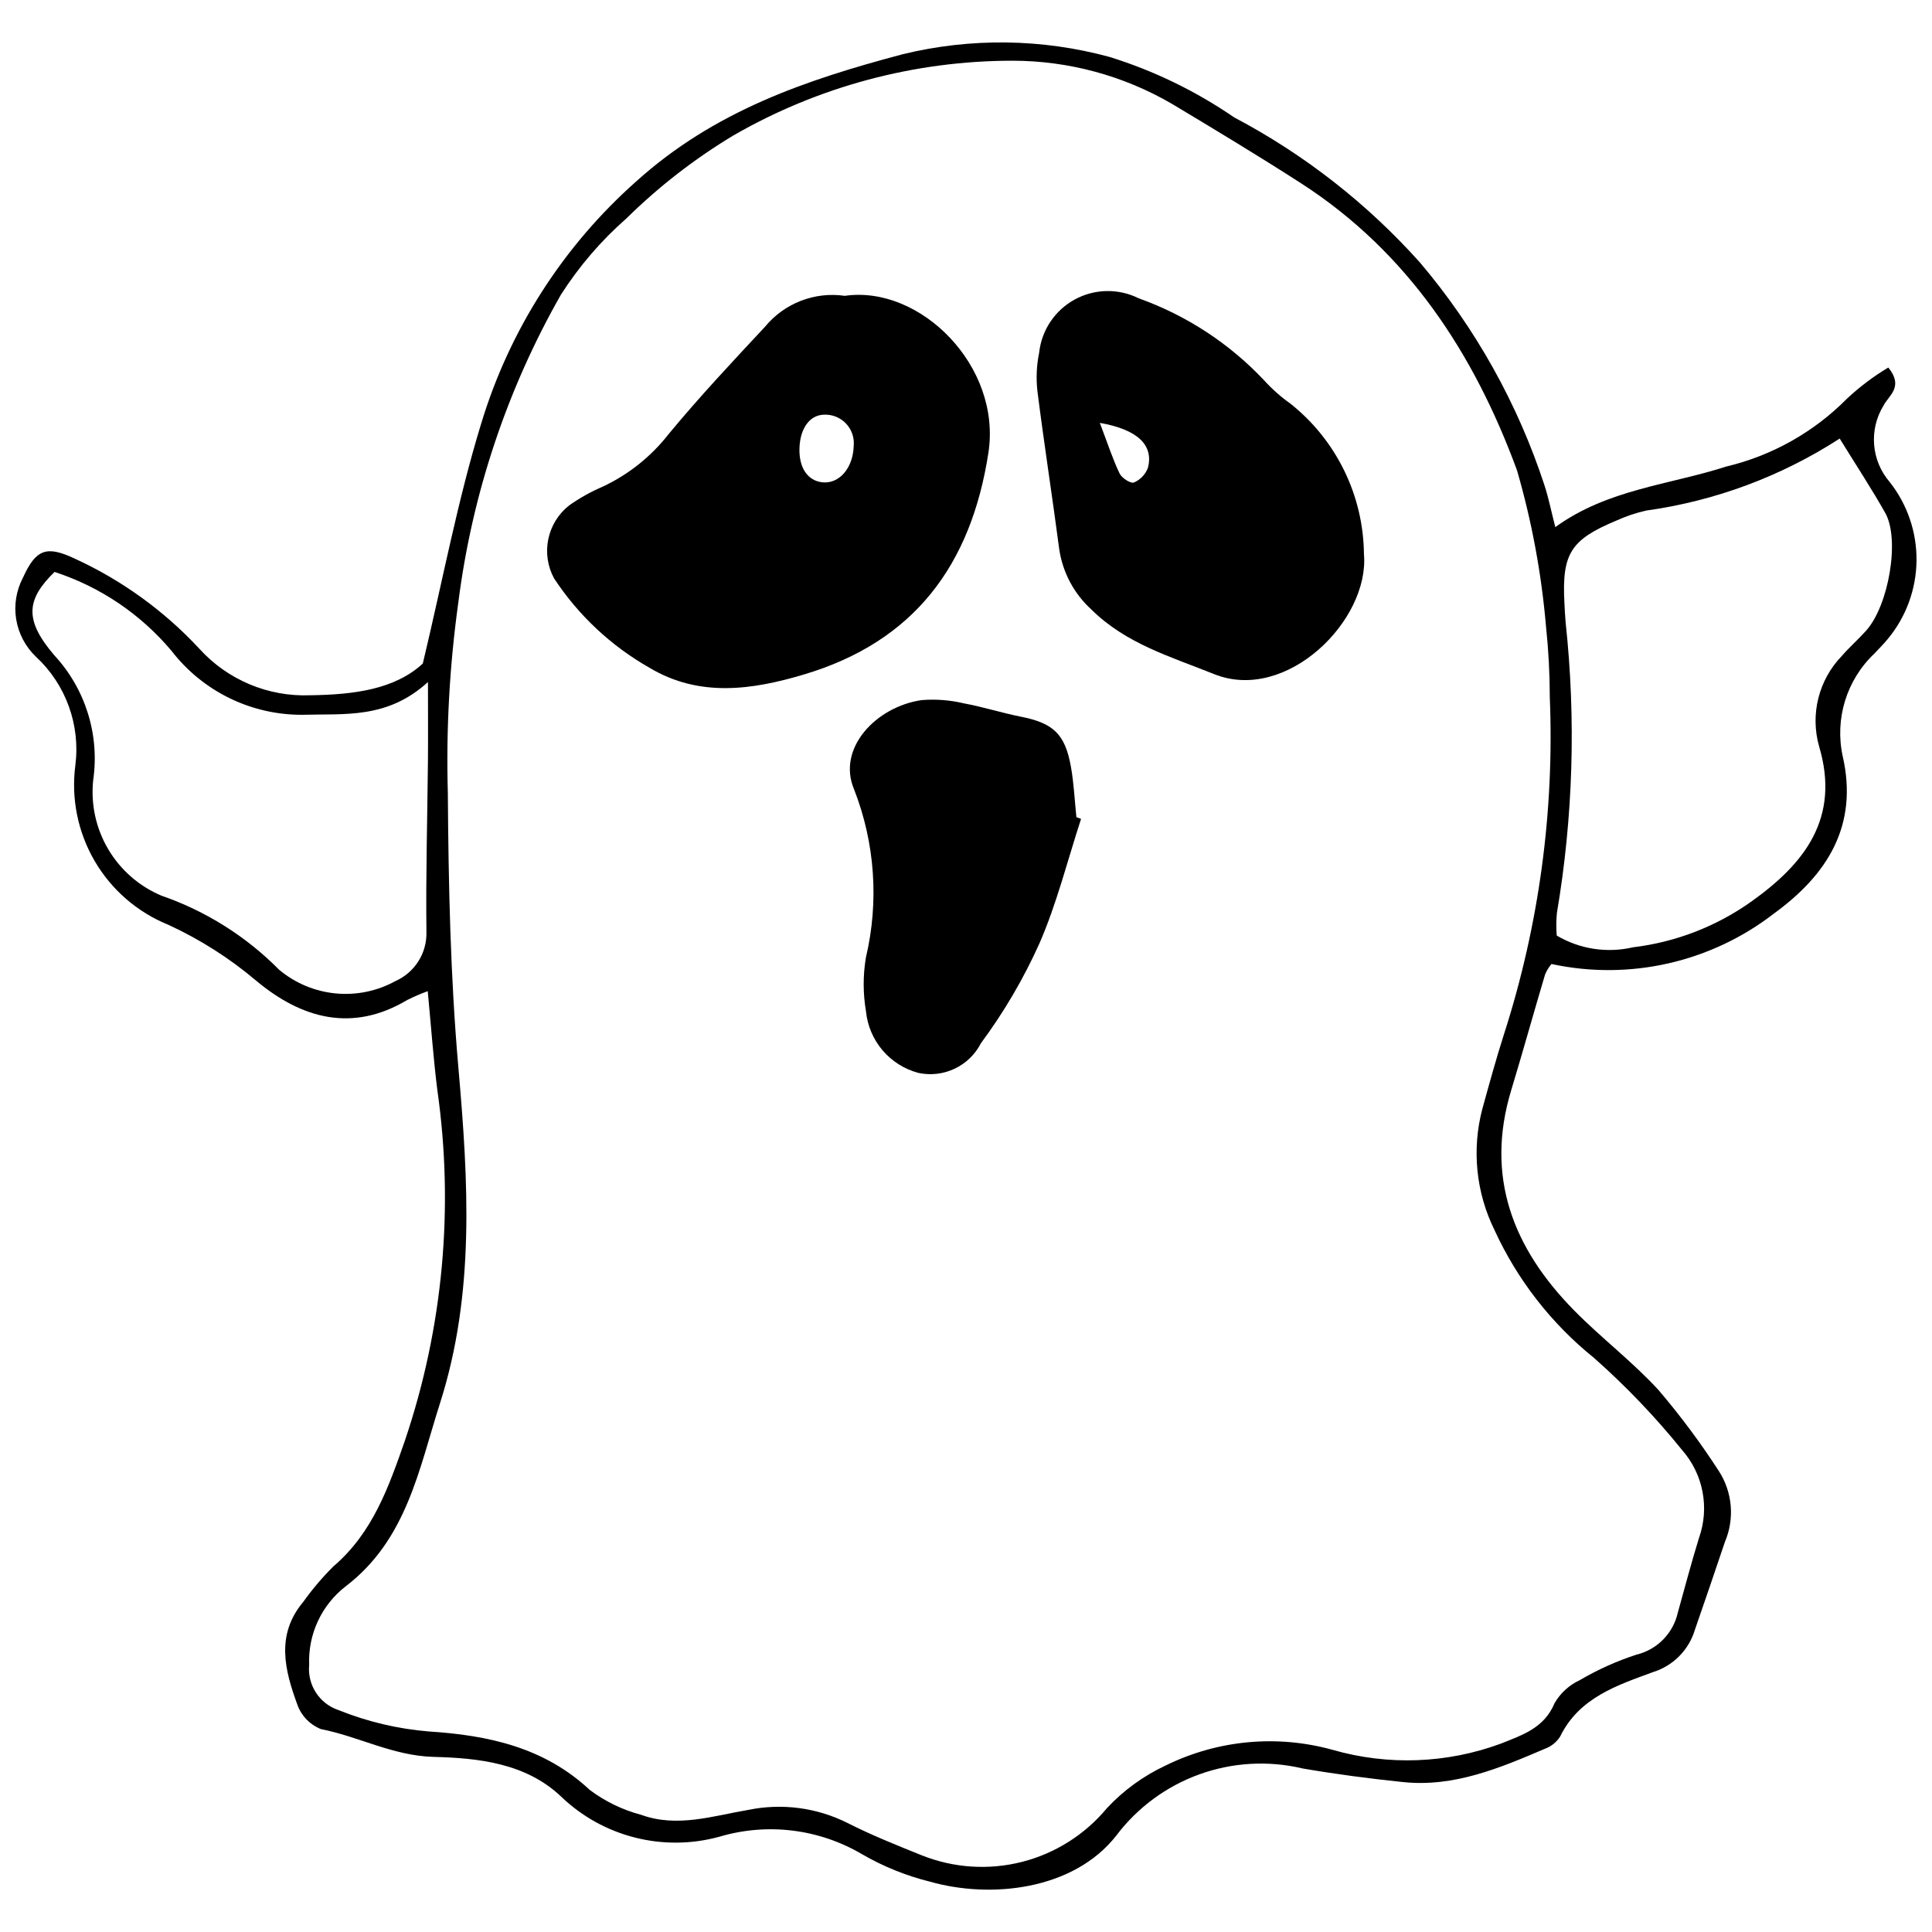 <?xml version="1.0" encoding="UTF-8"?>
<!-- The Best Svg Icon site in the world: iconSvg.co, Visit us! https://iconsvg.co -->
<svg width="800px" height="800px" version="1.1" viewBox="144 144 512 512" xmlns="http://www.w3.org/2000/svg">
 <defs>
  <clipPath id="a">
   <path d="m148.09 155h503.81v490h-503.81z"/>
  </clipPath>
 </defs>
 <g clip-path="url(#a)">
  <path d="m256.05 319.84c5.332-22.316 9.242-43.32 15.477-63.613 7.488-24.766 21.699-46.969 41.055-64.133 20.68-18.664 44.875-26.879 70.605-33.711v-0.004c18.059-4.41 36.938-4.164 54.875 0.715 11.742 3.652 22.863 9.051 33 16.012 18.598 9.809 35.297 22.859 49.309 38.539 14.676 17.344 25.855 37.363 32.926 58.953 1.062 3.238 1.727 6.609 2.879 11.09 13.883-10.059 30.203-11.18 45.312-16.051 12.113-2.883 23.176-9.098 31.938-17.945 3.356-3.148 7.043-5.93 10.996-8.293 4.195 5.176 0.082 7.383-1.297 10.133-1.895 3.106-2.758 6.731-2.461 10.355 0.293 3.625 1.73 7.066 4.102 9.824 4.699 5.941 7.219 13.32 7.129 20.895-0.086 7.578-2.773 14.895-7.613 20.727-1.082 1.336-2.32 2.539-3.488 3.805h0.004c-7.43 6.988-10.637 17.367-8.449 27.328 4.16 18.293-4.066 31.324-18.176 41.586-16.723 12.973-38.332 17.887-59.02 13.418-0.703 0.84-1.273 1.777-1.695 2.789-3.047 10.211-5.883 20.484-8.977 30.68-6.981 23.016 0.574 41.938 16.605 58.262 7.223 7.356 15.551 13.656 22.5 21.242h-0.004c5.766 6.769 11.082 13.91 15.914 21.375 3.637 5.609 4.242 12.664 1.621 18.812-2.606 7.793-5.281 15.562-7.969 23.328-1.598 5.297-5.711 9.465-10.988 11.133-9.477 3.496-19.625 6.731-24.68 17.062h0.004c-0.922 1.477-2.301 2.613-3.93 3.231-12.043 5.144-24.164 10.289-37.699 8.887-8.898-0.922-17.789-2.086-26.602-3.602-9.082-2.16-18.598-1.625-27.379 1.539-8.785 3.164-16.457 8.82-22.074 16.277-11.418 14.496-33.328 16.719-49.297 12.188-6.348-1.566-12.441-4.031-18.098-7.316-11.391-6.699-25.055-8.371-37.727-4.617-14.902 4.109-30.863 0.062-42.004-10.652-9.359-8.863-21.91-10.188-33.754-10.496-10.758-0.281-19.797-5.387-29.844-7.356h-0.004c-2.902-1.141-5.176-3.473-6.242-6.406-3.363-9.145-5.797-18.543 1.477-27.242h0.004c2.398-3.359 5.07-6.519 7.996-9.438 10.5-8.93 14.762-21.223 19.074-33.598h-0.004c10.039-29.785 12.961-61.504 8.527-92.621-1.059-8.414-1.656-16.887-2.551-26.258h-0.004c-1.844 0.668-3.652 1.445-5.406 2.324-14.652 8.754-28.082 4.871-39.984-5.043-7.059-5.984-14.898-10.98-23.305-14.855-8.211-3.316-15.094-9.262-19.562-16.91-4.465-7.644-6.269-16.559-5.129-25.34 1.379-10.746-2.523-21.496-10.48-28.852-2.762-2.648-4.59-6.125-5.199-9.902-0.613-3.777 0.027-7.652 1.816-11.035 3.418-7.547 6.25-8.516 13.602-5.07 12.508 5.715 23.762 13.844 33.117 23.918 7.473 8.258 18.223 12.777 29.348 12.344 11.801-0.16 22.477-1.59 29.883-8.41zm298.66 8.789v-0.004c-0.012-6.195-0.344-12.387-0.996-18.547-1.195-14.027-3.769-27.902-7.688-41.426-11.328-30.832-28.855-57.793-57.25-76.094-11.25-7.25-22.723-14.156-34.203-21.039-12.84-7.481-27.43-11.426-42.289-11.43-25.934 0.016-51.41 6.836-73.883 19.781-10.301 6.191-19.832 13.582-28.395 22.016-6.703 5.883-12.543 12.684-17.348 20.195-14.328 25.168-23.574 52.91-27.203 81.641-2.32 16.688-3.25 33.539-2.773 50.375 0.168 24.316 0.676 48.707 2.801 72.91 2.629 29.988 4.441 59.73-4.887 88.898-5.594 17.48-8.793 36.117-24.973 48.48-6.418 4.961-10.027 12.73-9.688 20.832-0.512 5.32 2.715 10.289 7.785 11.98 7.648 3.078 15.719 4.984 23.938 5.66 15.586 1.004 30.484 4.133 42.625 15.484 4.074 3.059 8.703 5.301 13.629 6.606 9.582 3.481 19.059 0.273 28.473-1.32 8.828-1.797 18-0.602 26.066 3.406 6.422 3.266 13.152 5.957 19.844 8.652h0.004c8.453 3.371 17.758 3.973 26.578 1.723 8.816-2.254 16.691-7.246 22.496-14.258 4.438-4.746 9.754-8.594 15.648-11.328 13.719-6.723 29.422-8.18 44.141-4.098 14.66 4.215 30.281 3.637 44.59-1.648 5.844-2.352 11.461-4.121 14.238-10.738 1.547-2.668 3.875-4.793 6.676-6.086 4.742-2.785 9.773-5.047 15.004-6.75 2.68-0.645 5.129-2.023 7.062-3.984 1.938-1.965 3.289-4.426 3.898-7.117 1.848-6.621 3.598-13.273 5.625-19.844v0.004c1.395-3.926 1.715-8.148 0.93-12.238-0.781-4.09-2.644-7.898-5.391-11.027-7.102-8.801-14.93-16.984-23.402-24.469-11.266-9.078-20.27-20.645-26.305-33.793-4.926-9.965-6.082-21.371-3.262-32.121 1.832-6.629 3.652-13.27 5.742-19.816l0.004-0.004c9.285-28.875 13.391-59.164 12.137-89.469zm1.844 63.309-0.004-0.004c6.09 3.606 13.336 4.715 20.227 3.106 11.328-1.355 22.133-5.543 31.418-12.168 14.082-10.043 23.516-22.09 17.895-41.043v-0.004c-2.422-8.504-0.125-17.656 6.027-24.008 2.019-2.336 4.367-4.387 6.43-6.688 5.992-6.695 9-24.199 5.07-31.18-3.644-6.481-7.754-12.699-12.078-19.723h-0.004c-15.504 10.027-33.016 16.543-51.305 19.086-2.688 0.609-5.305 1.488-7.812 2.625-12.188 5.07-14.512 8.781-13.836 21.793 0.09 1.719 0.168 3.438 0.32 5.152v-0.004c2.773 25.66 2 51.582-2.301 77.031-0.199 2-0.215 4.019-0.051 6.023zm-398.1-96.371c-7.555 7.367-7.996 12.758-0.137 22.008 8.309 8.918 12.125 21.121 10.379 33.18-0.672 6.375 0.73 12.797 3.996 18.316 3.266 5.516 8.223 9.832 14.137 12.309 11.738 4.062 22.391 10.766 31.129 19.598 4.234 3.555 9.445 5.746 14.949 6.285 5.504 0.539 11.043-0.598 15.887-3.266 5.129-2.269 8.375-7.414 8.215-13.02-0.184-15.098 0.254-30.203 0.398-45.305 0.059-6.035 0.008-12.07 0.008-20.926-10.789 9.832-21.98 8.359-33.344 8.68h0.004c-13.535 0.051-26.324-6.203-34.598-16.918-8.176-9.746-18.926-17.004-31.023-20.941z"/>
 </g>
 <path d="m367.88 222.4c19.93-2.906 41.598 18.57 38.059 41.586-4.606 29.965-19.832 50.074-48.816 58.738-13.543 4.051-27.68 6.223-41-1.758-10.191-5.785-18.859-13.91-25.297-23.703-1.719-3.176-2.254-6.859-1.52-10.395 0.734-3.539 2.695-6.703 5.535-8.934 2.812-1.984 5.824-3.668 8.992-5.012 6.832-3.227 12.805-8.016 17.441-13.98 8.094-9.785 16.805-19.066 25.473-28.359 5.129-6.234 13.141-9.336 21.133-8.184zm-12.012 40.332c-0.176 5.215 2.148 8.68 6.098 9.086 4.434 0.453 8.078-3.754 8.27-9.555h-0.004c0.238-2.203-0.5-4.406-2.027-6.016-1.527-1.609-3.684-2.469-5.898-2.352-3.727 0.125-6.262 3.602-6.438 8.836z"/>
 <path d="m505.46 290.84c1.523 17.574-20.547 39.496-39.695 31.812-11.484-4.609-23.375-8.047-32.516-17.105l-0.004-0.004c-4.609-4.18-7.629-9.836-8.535-15.996-1.836-13.973-4.016-27.898-5.781-41.879-0.387-3.402-0.23-6.848 0.457-10.203 0.648-5.957 4.168-11.223 9.43-14.094 5.262-2.871 11.594-2.988 16.957-0.312 12.656 4.519 24.059 11.98 33.266 21.77 2.082 2.293 4.406 4.356 6.934 6.141 12.176 9.672 19.336 24.32 19.488 39.871zm-69.992-34.77c2.098 5.523 3.406 9.586 5.231 13.398 0.578 1.211 2.941 2.746 3.785 2.402h0.004c1.742-0.742 3.098-2.172 3.746-3.953 1.457-5.867-2.559-10.055-12.766-11.848z"/>
 <path d="m430.49 361.02c-3.598 11.031-6.418 22.402-11.027 32.996v-0.004c-4.199 9.34-9.391 18.199-15.488 26.426-1.512 2.961-3.957 5.34-6.957 6.769-3 1.426-6.387 1.824-9.637 1.125-3.699-0.984-7.012-3.074-9.496-5.988-2.481-2.918-4.012-6.523-4.391-10.332-0.805-4.723-0.812-9.547-0.016-14.27 3.496-14.82 2.406-30.352-3.133-44.539-4.644-10.906 5.867-21.945 17.922-23.668 3.758-0.301 7.539-0.008 11.207 0.871 5.055 0.926 9.98 2.516 15.023 3.516 8.605 1.703 11.758 4.551 13.312 13.289 0.781 4.391 0.984 8.887 1.445 13.336z"/>
</svg>